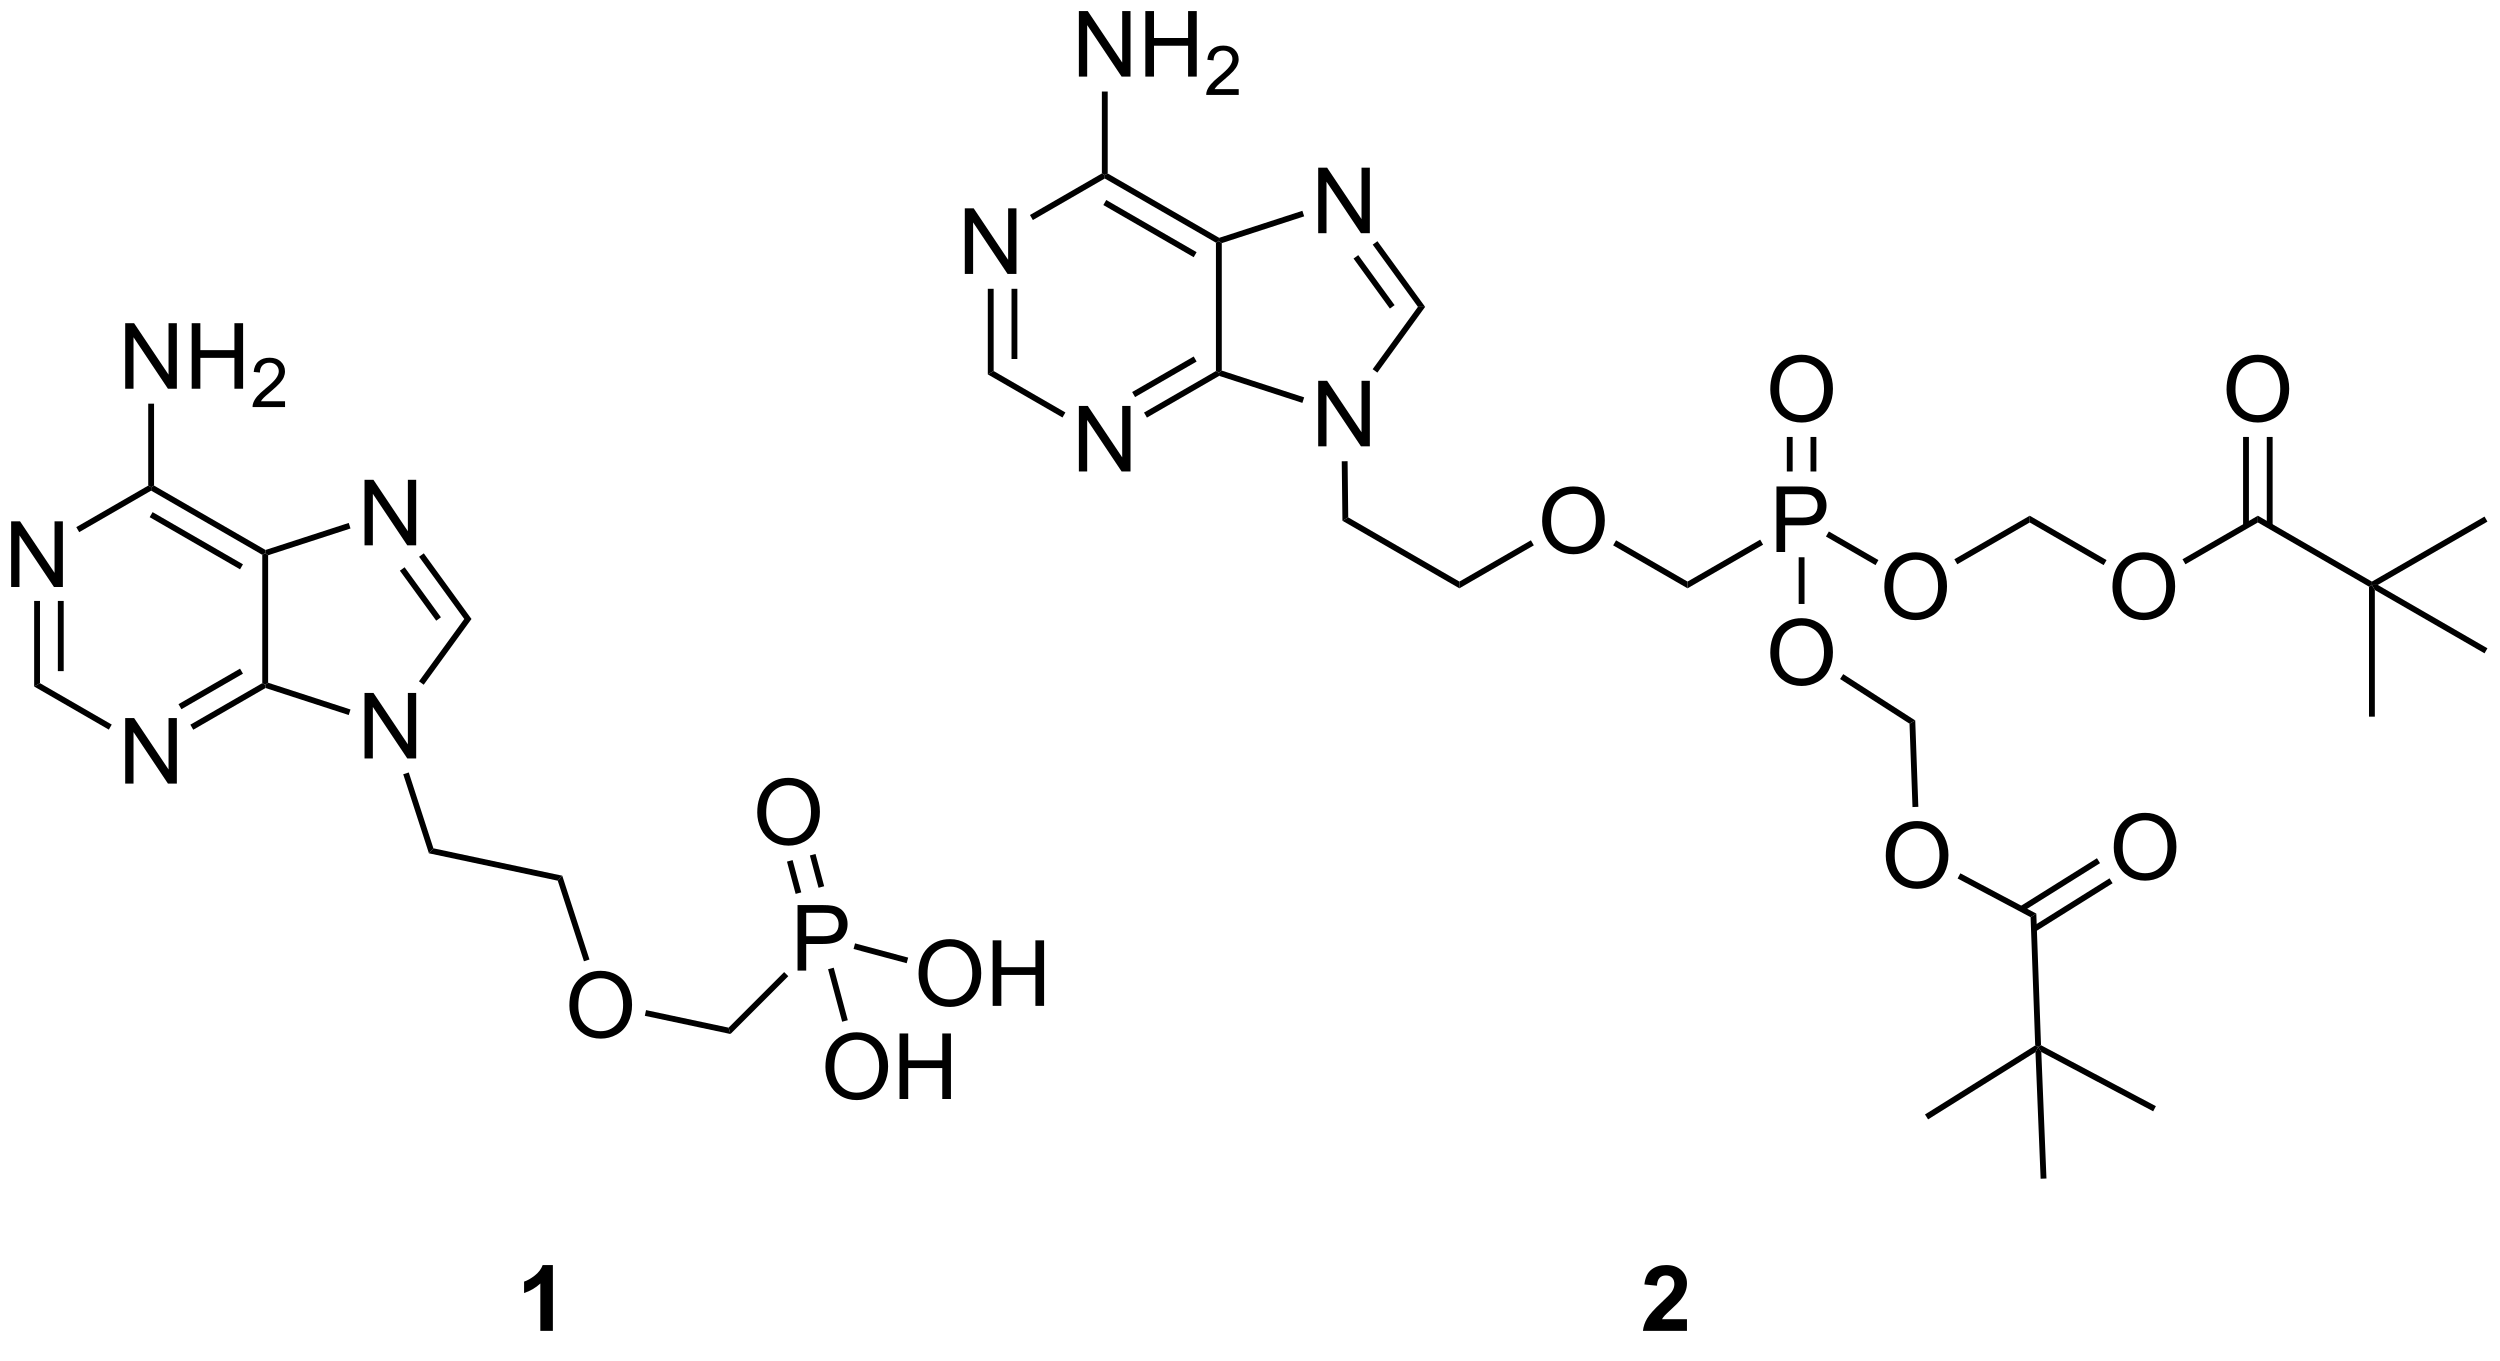<?xml version="1.0" encoding="UTF-8"?>
<!DOCTYPE svg PUBLIC '-//W3C//DTD SVG 1.0//EN'
          'http://www.w3.org/TR/2001/REC-SVG-20010904/DTD/svg10.dtd'>
<svg stroke-dasharray="none" shape-rendering="auto" xmlns="http://www.w3.org/2000/svg" font-family="'Dialog'" text-rendering="auto" width="90" fill-opacity="1" color-interpolation="auto" color-rendering="auto" preserveAspectRatio="xMidYMid meet" font-size="12px" viewBox="0 0 90 49" fill="black" xmlns:xlink="http://www.w3.org/1999/xlink" stroke="black" image-rendering="auto" stroke-miterlimit="10" stroke-linecap="square" stroke-linejoin="miter" font-style="normal" stroke-width="1" height="49" stroke-dashoffset="0" font-weight="normal" stroke-opacity="1"
><!--Generated by the Batik Graphics2D SVG Generator--><defs id="genericDefs"
  /><g
  ><defs id="defs1"
    ><clipPath clipPathUnits="userSpaceOnUse" id="clipPath1"
      ><path d="M1.26 1.583 L225.823 1.583 L225.823 122.201 L1.26 122.201 L1.26 1.583 Z"
      /></clipPath
      ><clipPath clipPathUnits="userSpaceOnUse" id="clipPath2"
      ><path d="M-0.363 4.567 L-0.363 121.831 L217.957 121.831 L217.957 4.567 Z"
      /></clipPath
    ></defs
    ><g transform="scale(0.401,0.401) translate(-1.26,-1.583) matrix(1.029,0,0,1.029,1.633,-3.115)"
    ><path d="M0.609 55.777 L0.609 50.051 L1.388 50.051 L4.396 54.545 L4.396 50.051 L5.122 50.051 L5.122 55.777 L4.344 55.777 L1.336 51.277 L1.336 55.777 L0.609 55.777 Z" stroke="none" clip-path="url(#clipPath2)"
    /></g
    ><g transform="matrix(0.412,0,0,0.412,0.15,-1.883)"
    ><path d="M10.576 73.04 L10.576 67.314 L11.355 67.314 L14.363 71.808 L14.363 67.314 L15.089 67.314 L15.089 73.04 L14.31 73.04 L11.303 68.54 L11.303 73.04 L10.576 73.04 Z" stroke="none" clip-path="url(#clipPath2)"
    /></g
    ><g transform="matrix(0.412,0,0,0.412,0.15,-1.883)"
    ><path d="M10.576 38.539 L10.576 32.813 L11.355 32.813 L14.363 37.307 L14.363 32.813 L15.089 32.813 L15.089 38.539 L14.31 38.539 L11.303 34.039 L11.303 38.539 L10.576 38.539 ZM16.385 38.539 L16.385 32.813 L17.143 32.813 L17.143 35.164 L20.119 35.164 L20.119 32.813 L20.877 32.813 L20.877 38.539 L20.119 38.539 L20.119 35.839 L17.143 35.839 L17.143 38.539 L16.385 38.539 Z" stroke="none" clip-path="url(#clipPath2)"
    /></g
    ><g transform="matrix(0.412,0,0,0.412,0.15,-1.883)"
    ><path d="M24.543 39.632 L24.543 40.139 L21.703 40.139 Q21.697 39.948 21.766 39.772 Q21.873 39.483 22.111 39.202 Q22.352 38.921 22.803 38.551 Q23.502 37.977 23.748 37.641 Q23.994 37.305 23.994 37.007 Q23.994 36.694 23.77 36.479 Q23.547 36.262 23.186 36.262 Q22.805 36.262 22.576 36.491 Q22.348 36.719 22.346 37.124 L21.803 37.069 Q21.859 36.462 22.223 36.145 Q22.586 35.827 23.197 35.827 Q23.816 35.827 24.176 36.171 Q24.537 36.512 24.537 37.018 Q24.537 37.276 24.432 37.526 Q24.326 37.774 24.08 38.05 Q23.836 38.325 23.268 38.805 Q22.793 39.204 22.658 39.346 Q22.523 39.489 22.436 39.632 L24.543 39.632 Z" stroke="none" clip-path="url(#clipPath2)"
    /></g
    ><g transform="matrix(0.412,0,0,0.412,0.15,-1.883)"
    ><path d="M31.488 70.842 L31.488 65.116 L32.267 65.116 L35.275 69.611 L35.275 65.116 L36.001 65.116 L36.001 70.842 L35.223 70.842 L32.215 66.342 L32.215 70.842 L31.488 70.842 Z" stroke="none" clip-path="url(#clipPath2)"
    /></g
    ><g transform="matrix(0.412,0,0,0.412,0.15,-1.883)"
    ><path d="M31.488 52.221 L31.488 46.494 L32.267 46.494 L35.275 50.989 L35.275 46.494 L36.001 46.494 L36.001 52.221 L35.223 52.221 L32.215 47.721 L32.215 52.221 L31.488 52.221 Z" stroke="none" clip-path="url(#clipPath2)"
    /></g
    ><g transform="matrix(0.412,0,0,0.412,0.15,-1.883)"
    ><path d="M49.387 92.437 Q49.387 91.01 50.153 90.205 Q50.918 89.398 52.129 89.398 Q52.921 89.398 53.556 89.778 Q54.194 90.156 54.528 90.833 Q54.864 91.51 54.864 92.369 Q54.864 93.242 54.512 93.929 Q54.16 94.617 53.514 94.971 Q52.871 95.325 52.124 95.325 Q51.317 95.325 50.679 94.934 Q50.043 94.541 49.715 93.867 Q49.387 93.189 49.387 92.437 ZM50.168 92.447 Q50.168 93.484 50.723 94.08 Q51.28 94.674 52.121 94.674 Q52.975 94.674 53.528 94.072 Q54.082 93.471 54.082 92.367 Q54.082 91.666 53.845 91.145 Q53.608 90.624 53.153 90.338 Q52.699 90.049 52.132 90.049 Q51.327 90.049 50.746 90.603 Q50.168 91.156 50.168 92.447 Z" stroke="none" clip-path="url(#clipPath2)"
    /></g
    ><g transform="matrix(0.412,0,0,0.412,0.15,-1.883)"
    ><path d="M2.62 57.081 L3.13 57.081 L3.13 64.264 L2.62 64.558 ZM4.691 57.081 L4.691 63.215 L5.202 63.215 L5.202 57.081 Z" stroke="none" clip-path="url(#clipPath2)"
    /></g
    ><g transform="matrix(0.412,0,0,0.412,0.15,-1.883)"
    ><path d="M2.62 64.558 L3.13 64.264 L9.4 67.883 L9.145 68.325 Z" stroke="none" clip-path="url(#clipPath2)"
    /></g
    ><g transform="matrix(0.412,0,0,0.412,0.15,-1.883)"
    ><path d="M16.523 68.334 L16.268 67.892 L22.553 64.264 L22.809 64.411 L22.838 64.689 ZM15.488 66.54 L20.865 63.436 L20.61 62.994 L15.232 66.098 Z" stroke="none" clip-path="url(#clipPath2)"
    /></g
    ><g transform="matrix(0.412,0,0,0.412,0.15,-1.883)"
    ><path d="M23.064 64.226 L22.809 64.411 L22.553 64.264 L22.553 53.05 L22.809 52.902 L23.064 53.088 Z" stroke="none" clip-path="url(#clipPath2)"
    /></g
    ><g transform="matrix(0.412,0,0,0.412,0.15,-1.883)"
    ><path d="M22.838 52.625 L22.809 52.902 L22.553 53.05 L12.842 47.443 L12.842 47.148 L13.097 47.001 ZM20.865 53.877 L12.969 49.319 L12.714 49.761 L20.61 54.319 Z" stroke="none" clip-path="url(#clipPath2)"
    /></g
    ><g transform="matrix(0.412,0,0,0.412,0.15,-1.883)"
    ><path d="M13.097 47.001 L12.842 47.148 L12.587 47.001 L12.587 39.843 L13.097 39.843 Z" stroke="none" clip-path="url(#clipPath2)"
    /></g
    ><g transform="matrix(0.412,0,0,0.412,0.15,-1.883)"
    ><path d="M6.556 51.071 L6.301 50.63 L12.587 47.001 L12.842 47.148 L12.842 47.443 Z" stroke="none" clip-path="url(#clipPath2)"
    /></g
    ><g transform="matrix(0.412,0,0,0.412,0.15,-1.883)"
    ><path d="M22.838 64.689 L22.809 64.411 L23.064 64.226 L30.263 66.565 L30.106 67.05 Z" stroke="none" clip-path="url(#clipPath2)"
    /></g
    ><g transform="matrix(0.412,0,0,0.412,0.15,-1.883)"
    ><path d="M36.659 64.403 L36.246 64.103 L40.203 58.657 L40.834 58.657 Z" stroke="none" clip-path="url(#clipPath2)"
    /></g
    ><g transform="matrix(0.412,0,0,0.412,0.15,-1.883)"
    ><path d="M40.834 58.657 L40.203 58.657 L36.253 53.219 L36.666 52.919 ZM38.164 58.507 L34.99 54.137 L34.577 54.437 L37.752 58.806 Z" stroke="none" clip-path="url(#clipPath2)"
    /></g
    ><g transform="matrix(0.412,0,0,0.412,0.15,-1.883)"
    ><path d="M23.064 53.088 L22.809 52.902 L22.838 52.625 L30.106 50.263 L30.263 50.748 Z" stroke="none" clip-path="url(#clipPath2)"
    /></g
    ><g transform="matrix(0.412,0,0,0.412,0.15,-1.883)"
    ><path d="M37.113 79.132 L37.507 78.694 L48.765 81.087 L48.37 81.524 Z" stroke="none" clip-path="url(#clipPath2)"
    /></g
    ><g transform="matrix(0.412,0,0,0.412,0.15,-1.883)"
    ><path d="M55.981 93.332 L56.087 92.832 L63.299 94.365 L63.464 94.922 Z" stroke="none" clip-path="url(#clipPath2)"
    /></g
    ><g transform="matrix(0.412,0,0,0.412,0.15,-1.883)"
    ><path d="M48.37 81.524 L48.765 81.087 L51.144 88.41 L50.659 88.568 Z" stroke="none" clip-path="url(#clipPath2)"
    /></g
    ><g transform="matrix(0.412,0,0,0.412,0.15,-1.883)"
    ><path d="M34.869 72.225 L35.354 72.067 L37.507 78.694 L37.113 79.132 Z" stroke="none" clip-path="url(#clipPath2)"
    /></g
    ><g transform="matrix(0.412,0,0,0.412,0.15,-1.883)"
    ><path d="M69.324 89.381 L69.324 83.654 L71.485 83.654 Q72.055 83.654 72.355 83.709 Q72.777 83.779 73.061 83.977 Q73.347 84.172 73.522 84.529 Q73.696 84.883 73.696 85.311 Q73.696 86.04 73.23 86.547 Q72.766 87.053 71.55 87.053 L70.081 87.053 L70.081 89.381 L69.324 89.381 ZM70.081 86.376 L71.563 86.376 Q72.297 86.376 72.605 86.102 Q72.915 85.829 72.915 85.334 Q72.915 84.975 72.732 84.719 Q72.55 84.462 72.253 84.381 Q72.063 84.329 71.547 84.329 L70.081 84.329 L70.081 86.376 Z" stroke="none" clip-path="url(#clipPath2)"
    /></g
    ><g transform="matrix(0.412,0,0,0.412,0.15,-1.883)"
    ><path d="M63.464 94.922 L63.299 94.365 L68.155 89.509 L68.516 89.869 Z" stroke="none" clip-path="url(#clipPath2)"
    /></g
    ><g transform="matrix(0.412,0,0,0.412,0.15,-1.883)"
    ><path d="M65.803 75.575 Q65.803 74.148 66.569 73.344 Q67.335 72.536 68.545 72.536 Q69.337 72.536 69.972 72.916 Q70.611 73.294 70.944 73.971 Q71.28 74.648 71.28 75.507 Q71.28 76.38 70.928 77.067 Q70.577 77.755 69.931 78.109 Q69.288 78.463 68.54 78.463 Q67.733 78.463 67.095 78.073 Q66.46 77.679 66.131 77.005 Q65.803 76.328 65.803 75.575 ZM66.585 75.586 Q66.585 76.622 67.139 77.219 Q67.696 77.812 68.538 77.812 Q69.392 77.812 69.944 77.211 Q70.499 76.609 70.499 75.505 Q70.499 74.804 70.262 74.284 Q70.025 73.763 69.569 73.476 Q69.116 73.187 68.548 73.187 Q67.743 73.187 67.163 73.742 Q66.585 74.294 66.585 75.586 Z" stroke="none" clip-path="url(#clipPath2)"
    /></g
    ><g transform="matrix(0.412,0,0,0.412,0.15,-1.883)"
    ><path d="M71.651 82.01 L70.895 79.189 L70.402 79.321 L71.158 82.142 ZM69.65 82.546 L68.894 79.725 L68.401 79.857 L69.157 82.678 Z" stroke="none" clip-path="url(#clipPath2)"
    /></g
    ><g transform="matrix(0.412,0,0,0.412,0.15,-1.883)"
    ><path d="M79.898 89.67 Q79.898 88.243 80.664 87.439 Q81.43 86.631 82.641 86.631 Q83.432 86.631 84.068 87.012 Q84.706 87.389 85.039 88.066 Q85.375 88.743 85.375 89.603 Q85.375 90.475 85.023 91.163 Q84.672 91.85 84.026 92.204 Q83.383 92.558 82.635 92.558 Q81.828 92.558 81.19 92.168 Q80.555 91.775 80.227 91.1 Q79.898 90.423 79.898 89.67 ZM80.68 89.681 Q80.68 90.717 81.234 91.314 Q81.792 91.907 82.633 91.907 Q83.487 91.907 84.039 91.306 Q84.594 90.704 84.594 89.6 Q84.594 88.9 84.357 88.379 Q84.12 87.858 83.664 87.572 Q83.211 87.282 82.643 87.282 Q81.838 87.282 81.258 87.837 Q80.68 88.389 80.68 89.681 ZM86.374 92.46 L86.374 86.733 L87.132 86.733 L87.132 89.085 L90.108 89.085 L90.108 86.733 L90.866 86.733 L90.866 92.46 L90.108 92.46 L90.108 89.759 L87.132 89.759 L87.132 92.46 L86.374 92.46 Z" stroke="none" clip-path="url(#clipPath2)"
    /></g
    ><g transform="matrix(0.412,0,0,0.412,0.15,-1.883)"
    ><path d="M74.218 87.493 L74.35 87 L78.991 88.244 L78.859 88.737 Z" stroke="none" clip-path="url(#clipPath2)"
    /></g
    ><g transform="matrix(0.412,0,0,0.412,0.15,-1.883)"
    ><path d="M71.761 97.808 Q71.761 96.381 72.526 95.576 Q73.292 94.769 74.503 94.769 Q75.294 94.769 75.93 95.149 Q76.568 95.527 76.901 96.204 Q77.237 96.881 77.237 97.74 Q77.237 98.613 76.886 99.3 Q76.534 99.988 75.888 100.342 Q75.245 100.696 74.498 100.696 Q73.69 100.696 73.052 100.306 Q72.417 99.912 72.089 99.238 Q71.761 98.561 71.761 97.808 ZM72.542 97.819 Q72.542 98.855 73.097 99.451 Q73.654 100.045 74.495 100.045 Q75.349 100.045 75.901 99.444 Q76.456 98.842 76.456 97.738 Q76.456 97.037 76.219 96.517 Q75.982 95.996 75.526 95.709 Q75.073 95.42 74.505 95.42 Q73.701 95.42 73.12 95.975 Q72.542 96.527 72.542 97.819 ZM78.236 100.597 L78.236 94.871 L78.994 94.871 L78.994 97.222 L81.97 97.222 L81.97 94.871 L82.728 94.871 L82.728 100.597 L81.97 100.597 L81.97 97.897 L78.994 97.897 L78.994 100.597 L78.236 100.597 Z" stroke="none" clip-path="url(#clipPath2)"
    /></g
    ><g transform="matrix(0.412,0,0,0.412,0.15,-1.883)"
    ><path d="M71.992 89.258 L72.485 89.126 L73.715 93.715 L73.222 93.847 Z" stroke="none" clip-path="url(#clipPath2)"
    /></g
    ><g transform="matrix(0.412,0,0,0.412,0.15,-1.883)"
    ><path d="M47.945 120.859 L46.849 120.859 L46.849 116.721 Q46.247 117.284 45.429 117.555 L45.429 116.557 Q45.859 116.416 46.362 116.026 Q46.867 115.633 47.054 115.109 L47.945 115.109 L47.945 120.859 Z" stroke="none" clip-path="url(#clipPath2)"
    /></g
    ><g transform="matrix(0.412,0,0,0.412,0.15,-1.883)"
    ><path d="M154.861 52.803 L154.861 47.076 L157.023 47.076 Q157.593 47.076 157.893 47.131 Q158.314 47.201 158.598 47.399 Q158.885 47.595 159.059 47.951 Q159.234 48.306 159.234 48.733 Q159.234 49.462 158.768 49.97 Q158.304 50.475 157.088 50.475 L155.619 50.475 L155.619 52.803 L154.861 52.803 ZM155.619 49.798 L157.101 49.798 Q157.835 49.798 158.143 49.524 Q158.452 49.251 158.452 48.756 Q158.452 48.397 158.27 48.142 Q158.088 47.884 157.791 47.803 Q157.601 47.751 157.085 47.751 L155.619 47.751 L155.619 49.798 Z" stroke="none" clip-path="url(#clipPath2)"
    /></g
    ><g transform="matrix(0.412,0,0,0.412,0.15,-1.883)"
    ><path d="M154.32 61.623 Q154.32 60.196 155.085 59.391 Q155.851 58.584 157.062 58.584 Q157.853 58.584 158.489 58.964 Q159.127 59.341 159.46 60.019 Q159.796 60.696 159.796 61.555 Q159.796 62.427 159.445 63.115 Q159.093 63.802 158.447 64.156 Q157.804 64.511 157.057 64.511 Q156.249 64.511 155.611 64.12 Q154.976 63.727 154.648 63.052 Q154.32 62.375 154.32 61.623 ZM155.101 61.633 Q155.101 62.669 155.655 63.266 Q156.213 63.86 157.054 63.86 Q157.908 63.86 158.46 63.258 Q159.015 62.657 159.015 61.552 Q159.015 60.852 158.778 60.331 Q158.541 59.81 158.085 59.524 Q157.632 59.235 157.064 59.235 Q156.26 59.235 155.679 59.789 Q155.101 60.341 155.101 61.633 Z" stroke="none" clip-path="url(#clipPath2)"
    /></g
    ><g transform="matrix(0.412,0,0,0.412,0.15,-1.883)"
    ><path d="M154.32 38.605 Q154.32 37.178 155.085 36.373 Q155.851 35.566 157.062 35.566 Q157.853 35.566 158.489 35.946 Q159.127 36.324 159.46 37.001 Q159.796 37.678 159.796 38.538 Q159.796 39.41 159.445 40.097 Q159.093 40.785 158.447 41.139 Q157.804 41.493 157.057 41.493 Q156.249 41.493 155.611 41.103 Q154.976 40.709 154.648 40.035 Q154.32 39.358 154.32 38.605 ZM155.101 38.616 Q155.101 39.652 155.655 40.248 Q156.213 40.842 157.054 40.842 Q157.908 40.842 158.46 40.241 Q159.015 39.639 159.015 38.535 Q159.015 37.834 158.778 37.314 Q158.541 36.793 158.085 36.506 Q157.632 36.217 157.064 36.217 Q156.26 36.217 155.679 36.772 Q155.101 37.324 155.101 38.616 Z" stroke="none" clip-path="url(#clipPath2)"
    /></g
    ><g transform="matrix(0.412,0,0,0.412,0.15,-1.883)"
    ><path d="M134.386 50.114 Q134.386 48.687 135.152 47.882 Q135.917 47.075 137.128 47.075 Q137.92 47.075 138.555 47.455 Q139.193 47.833 139.527 48.51 Q139.863 49.187 139.863 50.046 Q139.863 50.919 139.511 51.606 Q139.16 52.294 138.514 52.648 Q137.87 53.002 137.123 53.002 Q136.316 53.002 135.678 52.611 Q135.042 52.218 134.714 51.544 Q134.386 50.867 134.386 50.114 ZM135.167 50.124 Q135.167 51.161 135.722 51.757 Q136.279 52.351 137.12 52.351 Q137.975 52.351 138.527 51.749 Q139.081 51.148 139.081 50.044 Q139.081 49.343 138.844 48.822 Q138.607 48.301 138.152 48.015 Q137.698 47.726 137.131 47.726 Q136.326 47.726 135.745 48.281 Q135.167 48.833 135.167 50.124 Z" stroke="none" clip-path="url(#clipPath2)"
    /></g
    ><g transform="matrix(0.412,0,0,0.412,0.15,-1.883)"
    ><path d="M156.802 53.263 L157.312 53.263 L157.312 57.344 L156.802 57.344 Z" stroke="none" clip-path="url(#clipPath2)"
    /></g
    ><g transform="matrix(0.412,0,0,0.412,0.15,-1.883)"
    ><path d="M158.347 45.768 L158.347 42.75 L157.837 42.75 L157.837 45.768 ZM156.276 45.768 L156.276 42.75 L155.766 42.75 L155.766 45.768 Z" stroke="none" clip-path="url(#clipPath2)"
    /></g
    ><g transform="matrix(0.412,0,0,0.412,0.15,-1.883)"
    ><path d="M147.09 55.977 L147.09 55.388 L153.438 51.723 L153.693 52.165 Z" stroke="none" clip-path="url(#clipPath2)"
    /></g
    ><g transform="matrix(0.412,0,0,0.412,0.15,-1.883)"
    ><path d="M127.156 55.388 L127.156 55.977 L116.936 50.076 L117.443 49.78 Z" stroke="none" clip-path="url(#clipPath2)"
    /></g
    ><g transform="matrix(0.412,0,0,0.412,0.15,-1.883)"
    ><path d="M133.405 51.78 L133.66 52.222 L127.156 55.977 L127.156 55.388 Z" stroke="none" clip-path="url(#clipPath2)"
    /></g
    ><g transform="matrix(0.412,0,0,0.412,0.15,-1.883)"
    ><path d="M147.09 55.388 L147.09 55.977 L140.591 52.225 L140.846 51.783 Z" stroke="none" clip-path="url(#clipPath2)"
    /></g
    ><g transform="matrix(0.412,0,0,0.412,0.15,-1.883)"
    ><path d="M160.419 63.903 L160.696 63.474 L166.986 67.52 L166.486 67.805 Z" stroke="none" clip-path="url(#clipPath2)"
    /></g
    ><g transform="matrix(0.412,0,0,0.412,0.15,-1.883)"
    ><path d="M164.412 79.35 Q164.412 77.923 165.177 77.118 Q165.943 76.311 167.154 76.311 Q167.946 76.311 168.581 76.691 Q169.219 77.068 169.552 77.746 Q169.888 78.423 169.888 79.282 Q169.888 80.154 169.537 80.842 Q169.185 81.529 168.539 81.883 Q167.896 82.238 167.149 82.238 Q166.341 82.238 165.703 81.847 Q165.068 81.454 164.74 80.779 Q164.412 80.102 164.412 79.35 ZM165.193 79.36 Q165.193 80.397 165.748 80.993 Q166.305 81.587 167.146 81.587 Q168 81.587 168.552 80.985 Q169.107 80.383 169.107 79.279 Q169.107 78.579 168.87 78.058 Q168.633 77.537 168.177 77.251 Q167.724 76.962 167.157 76.962 Q166.352 76.962 165.771 77.516 Q165.193 78.068 165.193 79.36 Z" stroke="none" clip-path="url(#clipPath2)"
    /></g
    ><g transform="matrix(0.412,0,0,0.412,0.15,-1.883)"
    ><path d="M166.486 67.805 L166.986 67.52 L167.257 75.071 L166.747 75.09 Z" stroke="none" clip-path="url(#clipPath2)"
    /></g
    ><g transform="matrix(0.412,0,0,0.412,0.15,-1.883)"
    ><path d="M170.689 81.331 L170.929 80.88 L177.565 84.4 L177.066 84.713 Z" stroke="none" clip-path="url(#clipPath2)"
    /></g
    ><g transform="matrix(0.412,0,0,0.412,0.15,-1.883)"
    ><path d="M177.066 84.713 L177.565 84.4 L177.978 95.902 L177.729 96.058 L177.468 95.92 Z" stroke="none" clip-path="url(#clipPath2)"
    /></g
    ><g transform="matrix(0.412,0,0,0.412,0.15,-1.883)"
    ><path d="M184.333 78.634 Q184.333 77.207 185.098 76.403 Q185.864 75.595 187.075 75.595 Q187.867 75.595 188.502 75.976 Q189.14 76.353 189.473 77.03 Q189.809 77.707 189.809 78.567 Q189.809 79.439 189.458 80.127 Q189.106 80.814 188.46 81.168 Q187.817 81.522 187.07 81.522 Q186.262 81.522 185.624 81.132 Q184.989 80.739 184.661 80.064 Q184.333 79.387 184.333 78.634 ZM185.114 78.645 Q185.114 79.681 185.668 80.278 Q186.226 80.871 187.067 80.871 Q187.921 80.871 188.473 80.27 Q189.028 79.668 189.028 78.564 Q189.028 77.864 188.791 77.343 Q188.554 76.822 188.098 76.535 Q187.645 76.246 187.077 76.246 Q186.273 76.246 185.692 76.801 Q185.114 77.353 185.114 78.645 Z" stroke="none" clip-path="url(#clipPath2)"
    /></g
    ><g transform="matrix(0.412,0,0,0.412,0.15,-1.883)"
    ><path d="M177.494 85.968 L184.233 81.748 L183.962 81.315 L177.223 85.536 ZM176.394 84.213 L183.134 79.992 L182.863 79.56 L176.124 83.78 Z" stroke="none" clip-path="url(#clipPath2)"
    /></g
    ><g transform="matrix(0.412,0,0,0.412,0.15,-1.883)"
    ><path d="M177.468 95.92 L177.729 96.058 L177.492 96.507 L168.11 102.382 L167.839 101.95 Z" stroke="none" clip-path="url(#clipPath2)"
    /></g
    ><g transform="matrix(0.412,0,0,0.412,0.15,-1.883)"
    ><path d="M178.002 96.492 L177.729 96.058 L177.978 95.902 L188.015 101.226 L187.776 101.676 Z" stroke="none" clip-path="url(#clipPath2)"
    /></g
    ><g transform="matrix(0.412,0,0,0.412,0.15,-1.883)"
    ><path d="M177.492 96.507 L177.729 96.058 L178.002 96.492 L178.453 107.547 L177.943 107.567 Z" stroke="none" clip-path="url(#clipPath2)"
    /></g
    ><g transform="matrix(0.412,0,0,0.412,0.15,-1.883)"
    ><path d="M83.939 28.504 L83.939 22.777 L84.718 22.777 L87.725 27.272 L87.725 22.777 L88.452 22.777 L88.452 28.504 L87.673 28.504 L84.665 24.004 L84.665 28.504 L83.939 28.504 Z" stroke="none" clip-path="url(#clipPath2)"
    /></g
    ><g transform="matrix(0.412,0,0,0.412,0.15,-1.883)"
    ><path d="M93.906 45.767 L93.906 40.04 L94.684 40.04 L97.692 44.535 L97.692 40.04 L98.419 40.04 L98.419 45.767 L97.64 45.767 L94.632 41.267 L94.632 45.767 L93.906 45.767 Z" stroke="none" clip-path="url(#clipPath2)"
    /></g
    ><g transform="matrix(0.412,0,0,0.412,0.15,-1.883)"
    ><path d="M93.906 11.266 L93.906 5.539 L94.684 5.539 L97.692 10.034 L97.692 5.539 L98.419 5.539 L98.419 11.266 L97.64 11.266 L94.632 6.766 L94.632 11.266 L93.906 11.266 ZM99.714 11.266 L99.714 5.539 L100.472 5.539 L100.472 7.891 L103.449 7.891 L103.449 5.539 L104.207 5.539 L104.207 11.266 L103.449 11.266 L103.449 8.565 L100.472 8.565 L100.472 11.266 L99.714 11.266 Z" stroke="none" clip-path="url(#clipPath2)"
    /></g
    ><g transform="matrix(0.412,0,0,0.412,0.15,-1.883)"
    ><path d="M107.873 12.358 L107.873 12.866 L105.033 12.866 Q105.027 12.674 105.095 12.498 Q105.203 12.209 105.441 11.928 Q105.681 11.647 106.132 11.278 Q106.832 10.704 107.078 10.368 Q107.324 10.032 107.324 9.733 Q107.324 9.42 107.099 9.206 Q106.876 8.989 106.515 8.989 Q106.134 8.989 105.906 9.217 Q105.677 9.446 105.675 9.85 L105.132 9.795 Q105.189 9.188 105.552 8.872 Q105.915 8.553 106.527 8.553 Q107.146 8.553 107.505 8.897 Q107.867 9.239 107.867 9.745 Q107.867 10.002 107.761 10.252 Q107.656 10.501 107.41 10.776 Q107.165 11.051 106.597 11.532 Q106.123 11.93 105.988 12.073 Q105.853 12.215 105.765 12.358 L107.873 12.358 Z" stroke="none" clip-path="url(#clipPath2)"
    /></g
    ><g transform="matrix(0.412,0,0,0.412,0.15,-1.883)"
    ><path d="M114.818 43.569 L114.818 37.842 L115.597 37.842 L118.604 42.337 L118.604 37.842 L119.331 37.842 L119.331 43.569 L118.552 43.569 L115.544 39.069 L115.544 43.569 L114.818 43.569 Z" stroke="none" clip-path="url(#clipPath2)"
    /></g
    ><g transform="matrix(0.412,0,0,0.412,0.15,-1.883)"
    ><path d="M114.818 24.947 L114.818 19.221 L115.597 19.221 L118.604 23.715 L118.604 19.221 L119.331 19.221 L119.331 24.947 L118.552 24.947 L115.544 20.447 L115.544 24.947 L114.818 24.947 Z" stroke="none" clip-path="url(#clipPath2)"
    /></g
    ><g transform="matrix(0.412,0,0,0.412,0.15,-1.883)"
    ><path d="M85.949 29.808 L86.46 29.808 L86.46 36.99 L85.949 37.285 ZM88.021 29.808 L88.021 35.941 L88.531 35.941 L88.531 29.808 Z" stroke="none" clip-path="url(#clipPath2)"
    /></g
    ><g transform="matrix(0.412,0,0,0.412,0.15,-1.883)"
    ><path d="M85.949 37.285 L86.46 36.99 L92.729 40.61 L92.474 41.052 Z" stroke="none" clip-path="url(#clipPath2)"
    /></g
    ><g transform="matrix(0.412,0,0,0.412,0.15,-1.883)"
    ><path d="M99.853 41.061 L99.598 40.619 L105.883 36.99 L106.138 37.137 L106.167 37.415 ZM98.817 39.267 L104.194 36.162 L103.939 35.72 L98.562 38.825 Z" stroke="none" clip-path="url(#clipPath2)"
    /></g
    ><g transform="matrix(0.412,0,0,0.412,0.15,-1.883)"
    ><path d="M106.393 36.952 L106.138 37.137 L105.883 36.99 L105.883 25.776 L106.138 25.629 L106.393 25.814 Z" stroke="none" clip-path="url(#clipPath2)"
    /></g
    ><g transform="matrix(0.412,0,0,0.412,0.15,-1.883)"
    ><path d="M106.167 25.351 L106.138 25.629 L105.883 25.776 L96.171 20.169 L96.171 19.874 L96.426 19.727 ZM104.194 26.604 L96.299 22.045 L96.044 22.487 L103.939 27.046 Z" stroke="none" clip-path="url(#clipPath2)"
    /></g
    ><g transform="matrix(0.412,0,0,0.412,0.15,-1.883)"
    ><path d="M96.426 19.727 L96.171 19.874 L95.916 19.727 L95.916 12.57 L96.426 12.57 Z" stroke="none" clip-path="url(#clipPath2)"
    /></g
    ><g transform="matrix(0.412,0,0,0.412,0.15,-1.883)"
    ><path d="M89.886 23.798 L89.631 23.356 L95.916 19.727 L96.171 19.874 L96.171 20.169 Z" stroke="none" clip-path="url(#clipPath2)"
    /></g
    ><g transform="matrix(0.412,0,0,0.412,0.15,-1.883)"
    ><path d="M106.167 37.415 L106.138 37.137 L106.393 36.952 L113.593 39.291 L113.435 39.776 Z" stroke="none" clip-path="url(#clipPath2)"
    /></g
    ><g transform="matrix(0.412,0,0,0.412,0.15,-1.883)"
    ><path d="M119.989 37.129 L119.576 36.829 L123.533 31.383 L124.163 31.383 Z" stroke="none" clip-path="url(#clipPath2)"
    /></g
    ><g transform="matrix(0.412,0,0,0.412,0.15,-1.883)"
    ><path d="M124.163 31.383 L123.533 31.383 L119.582 25.946 L119.995 25.646 ZM121.494 31.233 L118.319 26.863 L117.906 27.163 L121.081 31.533 Z" stroke="none" clip-path="url(#clipPath2)"
    /></g
    ><g transform="matrix(0.412,0,0,0.412,0.15,-1.883)"
    ><path d="M106.393 25.814 L106.138 25.629 L106.167 25.351 L113.435 22.989 L113.593 23.475 Z" stroke="none" clip-path="url(#clipPath2)"
    /></g
    ><g transform="matrix(0.412,0,0,0.412,0.15,-1.883)"
    ><path d="M117.443 49.78 L116.936 50.076 L116.876 44.876 L117.386 44.87 Z" stroke="none" clip-path="url(#clipPath2)"
    /></g
    ><g transform="matrix(0.412,0,0,0.412,0.15,-1.883)"
    ><path d="M147.04 119.838 L147.04 120.859 L143.194 120.859 Q143.256 120.281 143.569 119.763 Q143.881 119.245 144.803 118.39 Q145.546 117.698 145.712 117.453 Q145.939 117.112 145.939 116.781 Q145.939 116.414 145.741 116.216 Q145.546 116.018 145.197 116.018 Q144.853 116.018 144.65 116.226 Q144.447 116.432 144.415 116.914 L143.322 116.805 Q143.421 115.898 143.936 115.505 Q144.452 115.109 145.225 115.109 Q146.072 115.109 146.556 115.567 Q147.04 116.023 147.04 116.703 Q147.04 117.088 146.902 117.44 Q146.764 117.789 146.462 118.172 Q146.264 118.424 145.744 118.901 Q145.225 119.377 145.085 119.534 Q144.947 119.69 144.861 119.838 L147.04 119.838 Z" stroke="none" clip-path="url(#clipPath2)"
    /></g
    ><g transform="matrix(0.412,0,0,0.412,0.15,-1.883)"
    ><path d="M164.286 55.868 Q164.286 54.441 165.052 53.636 Q165.818 52.829 167.029 52.829 Q167.82 52.829 168.456 53.209 Q169.094 53.587 169.427 54.264 Q169.763 54.941 169.763 55.8 Q169.763 56.673 169.411 57.36 Q169.06 58.048 168.414 58.402 Q167.771 58.756 167.023 58.756 Q166.216 58.756 165.578 58.366 Q164.943 57.972 164.614 57.298 Q164.286 56.621 164.286 55.868 ZM165.068 55.879 Q165.068 56.915 165.622 57.511 Q166.18 58.105 167.021 58.105 Q167.875 58.105 168.427 57.504 Q168.982 56.902 168.982 55.798 Q168.982 55.097 168.745 54.577 Q168.508 54.056 168.052 53.769 Q167.599 53.48 167.031 53.48 Q166.226 53.48 165.646 54.035 Q165.068 54.587 165.068 55.879 Z" stroke="none" clip-path="url(#clipPath2)"
    /></g
    ><g transform="matrix(0.412,0,0,0.412,0.15,-1.883)"
    ><path d="M159.185 51.452 L159.44 51.01 L163.77 53.51 L163.515 53.951 Z" stroke="none" clip-path="url(#clipPath2)"
    /></g
    ><g transform="matrix(0.412,0,0,0.412,0.15,-1.883)"
    ><path d="M170.661 53.876 L170.406 53.435 L176.99 49.633 L176.99 50.223 Z" stroke="none" clip-path="url(#clipPath2)"
    /></g
    ><g transform="matrix(0.412,0,0,0.412,0.15,-1.883)"
    ><path d="M184.22 55.868 Q184.22 54.441 184.986 53.636 Q185.751 52.829 186.962 52.829 Q187.754 52.829 188.389 53.209 Q189.027 53.587 189.361 54.264 Q189.697 54.941 189.697 55.8 Q189.697 56.673 189.345 57.36 Q188.994 58.048 188.348 58.402 Q187.704 58.756 186.957 58.756 Q186.15 58.756 185.512 58.366 Q184.876 57.972 184.548 57.298 Q184.22 56.621 184.22 55.868 ZM185.001 55.879 Q185.001 56.915 185.556 57.511 Q186.113 58.105 186.954 58.105 Q187.809 58.105 188.361 57.504 Q188.915 56.902 188.915 55.798 Q188.915 55.097 188.678 54.577 Q188.441 54.056 187.986 53.769 Q187.532 53.48 186.965 53.48 Q186.16 53.48 185.579 54.035 Q185.001 54.587 185.001 55.879 Z" stroke="none" clip-path="url(#clipPath2)"
    /></g
    ><g transform="matrix(0.412,0,0,0.412,0.15,-1.883)"
    ><path d="M176.99 50.223 L176.99 49.633 L183.704 53.51 L183.449 53.951 Z" stroke="none" clip-path="url(#clipPath2)"
    /></g
    ><g transform="matrix(0.412,0,0,0.412,0.15,-1.883)"
    ><path d="M190.595 53.876 L190.34 53.435 L196.924 49.633 L196.924 50.223 Z" stroke="none" clip-path="url(#clipPath2)"
    /></g
    ><g transform="matrix(0.412,0,0,0.412,0.15,-1.883)"
    ><path d="M196.924 50.223 L196.924 49.633 L206.891 55.388 L206.891 55.682 L206.636 55.83 Z" stroke="none" clip-path="url(#clipPath2)"
    /></g
    ><g transform="matrix(0.412,0,0,0.412,0.15,-1.883)"
    ><path d="M207.401 55.682 L206.891 55.682 L206.891 55.388 L216.73 49.707 L216.985 50.149 Z" stroke="none" clip-path="url(#clipPath2)"
    /></g
    ><g transform="matrix(0.412,0,0,0.412,0.15,-1.883)"
    ><path d="M194.187 38.605 Q194.187 37.178 194.952 36.373 Q195.718 35.566 196.929 35.566 Q197.721 35.566 198.356 35.946 Q198.994 36.324 199.327 37.001 Q199.663 37.678 199.663 38.538 Q199.663 39.41 199.312 40.097 Q198.96 40.785 198.314 41.139 Q197.671 41.493 196.924 41.493 Q196.117 41.493 195.478 41.103 Q194.843 40.709 194.515 40.035 Q194.187 39.358 194.187 38.605 ZM194.968 38.616 Q194.968 39.652 195.523 40.248 Q196.08 40.842 196.921 40.842 Q197.775 40.842 198.327 40.241 Q198.882 39.639 198.882 38.535 Q198.882 37.834 198.645 37.314 Q198.408 36.793 197.952 36.506 Q197.499 36.217 196.932 36.217 Q196.127 36.217 195.546 36.772 Q194.968 37.324 194.968 38.616 Z" stroke="none" clip-path="url(#clipPath2)"
    /></g
    ><g transform="matrix(0.412,0,0,0.412,0.15,-1.883)"
    ><path d="M198.215 50.526 L198.215 42.75 L197.704 42.75 L197.704 50.526 ZM196.143 50.526 L196.143 42.75 L195.633 42.75 L195.633 50.526 Z" stroke="none" clip-path="url(#clipPath2)"
    /></g
    ><g transform="matrix(0.412,0,0,0.412,0.15,-1.883)"
    ><path d="M206.636 55.83 L206.891 55.682 L207.146 56.124 L207.146 67.191 L206.636 67.191 Z" stroke="none" clip-path="url(#clipPath2)"
    /></g
    ><g transform="matrix(0.412,0,0,0.412,0.15,-1.883)"
    ><path d="M207.146 56.124 L206.891 55.682 L207.401 55.682 L216.985 61.216 L216.73 61.658 Z" stroke="none" clip-path="url(#clipPath2)"
    /></g
  ></g
></svg
>
